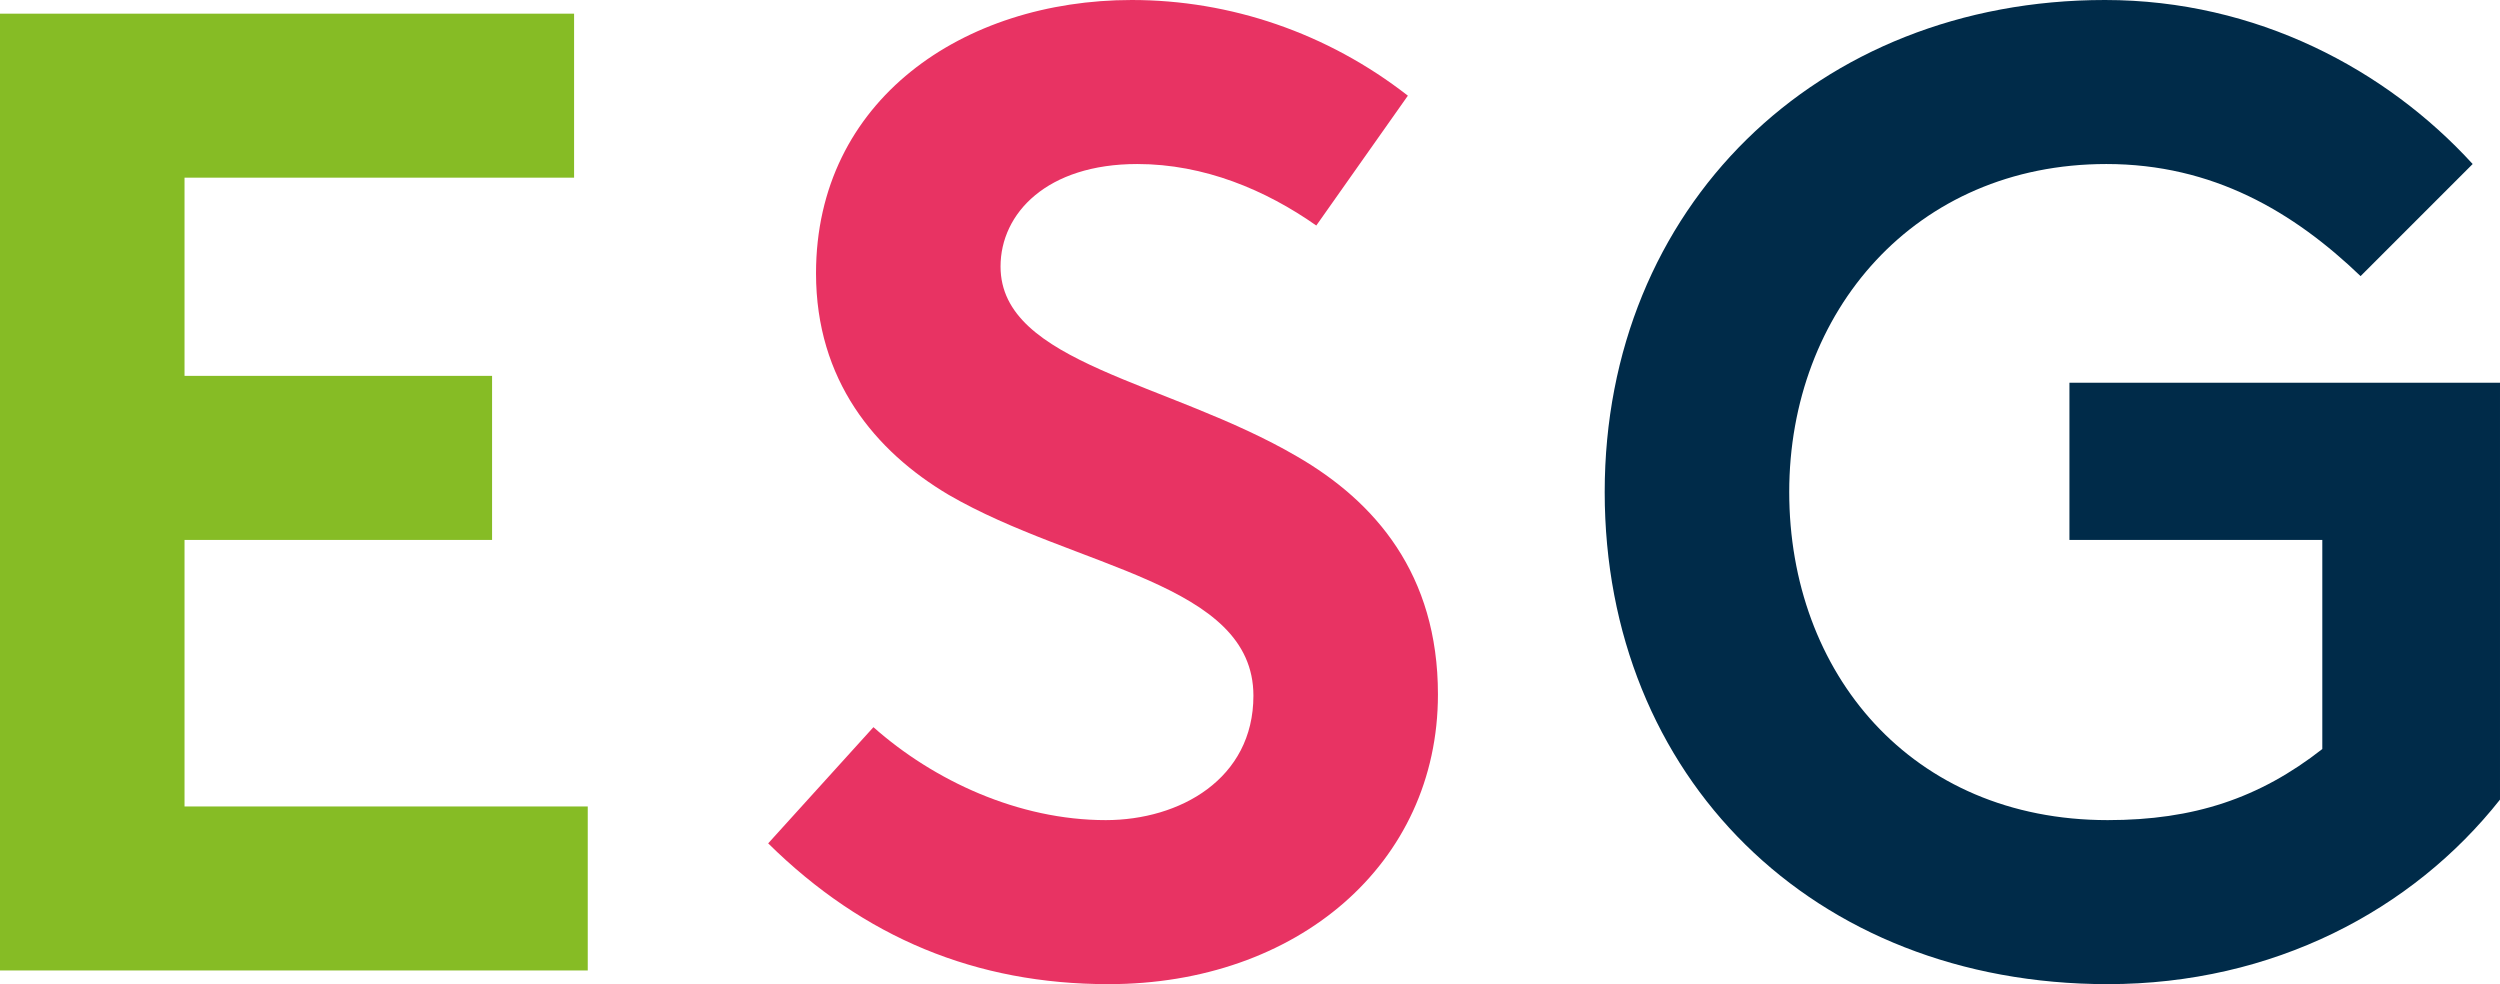 <?xml version="1.0" encoding="UTF-8"?>
<svg id="Ebene_2" data-name="Ebene 2" xmlns="http://www.w3.org/2000/svg" viewBox="0 0 384.09 151.21">
  <defs>
    <style>
      .cls-1 {
        fill: #e83363;
      }

      .cls-1, .cls-2, .cls-3 {
        stroke-width: 0px;
      }

      .cls-2 {
        fill: #002b49;
      }

      .cls-3 {
        fill: #86bc25;
      }
    </style>
  </defs>
  <g id="Ebene_1-2" data-name="Ebene 1">
    <g>
      <path class="cls-3" d="M28.35,27.3v30.45h47.25v25.2H28.35v40.95h61.95v25.2H0V2.1h88.2v25.2H28.35Z"/>
      <path class="cls-1" d="M134.19,111.72c9.24,8.19,22.26,14.28,35.7,14.28,11.34,0,22.68-6.3,22.68-19.11,0-17.43-27.3-19.53-46.83-30.87-11.34-6.72-20.37-17.64-20.37-34.02C125.37,15.33,148.05,0,173.88,0c15.12,0,30.03,5.04,42.42,14.7l-14.07,19.95c-7.77-5.46-17.22-9.45-27.51-9.45-13.86,0-21,7.56-21,15.75,0,14.91,25.83,17.64,45.57,29.19,11.97,6.93,21.63,18.06,21.63,36.54,0,26.04-21.63,44.52-50.61,44.52-20.37,0-37.59-7.14-52.29-21.63l16.17-17.85Z"/>
      <path class="cls-2" d="M362.67,42.42c-10.29-9.87-22.68-17.22-39.06-17.22-29.4,0-48.72,22.68-48.72,50.4s18.69,50.4,48.93,50.4c13.23,0,23.31-3.36,32.97-10.92v-32.13h-38.85v-24.15h66.15v64.05c-13.44,17.01-34.86,28.35-60.27,28.35-45.36,0-77.28-31.92-77.28-75.6S279.09,0,323.4,0c23.31,0,43.26,10.71,56.49,25.2l-17.22,17.22Z"/>
    </g>
  </g>
</svg>